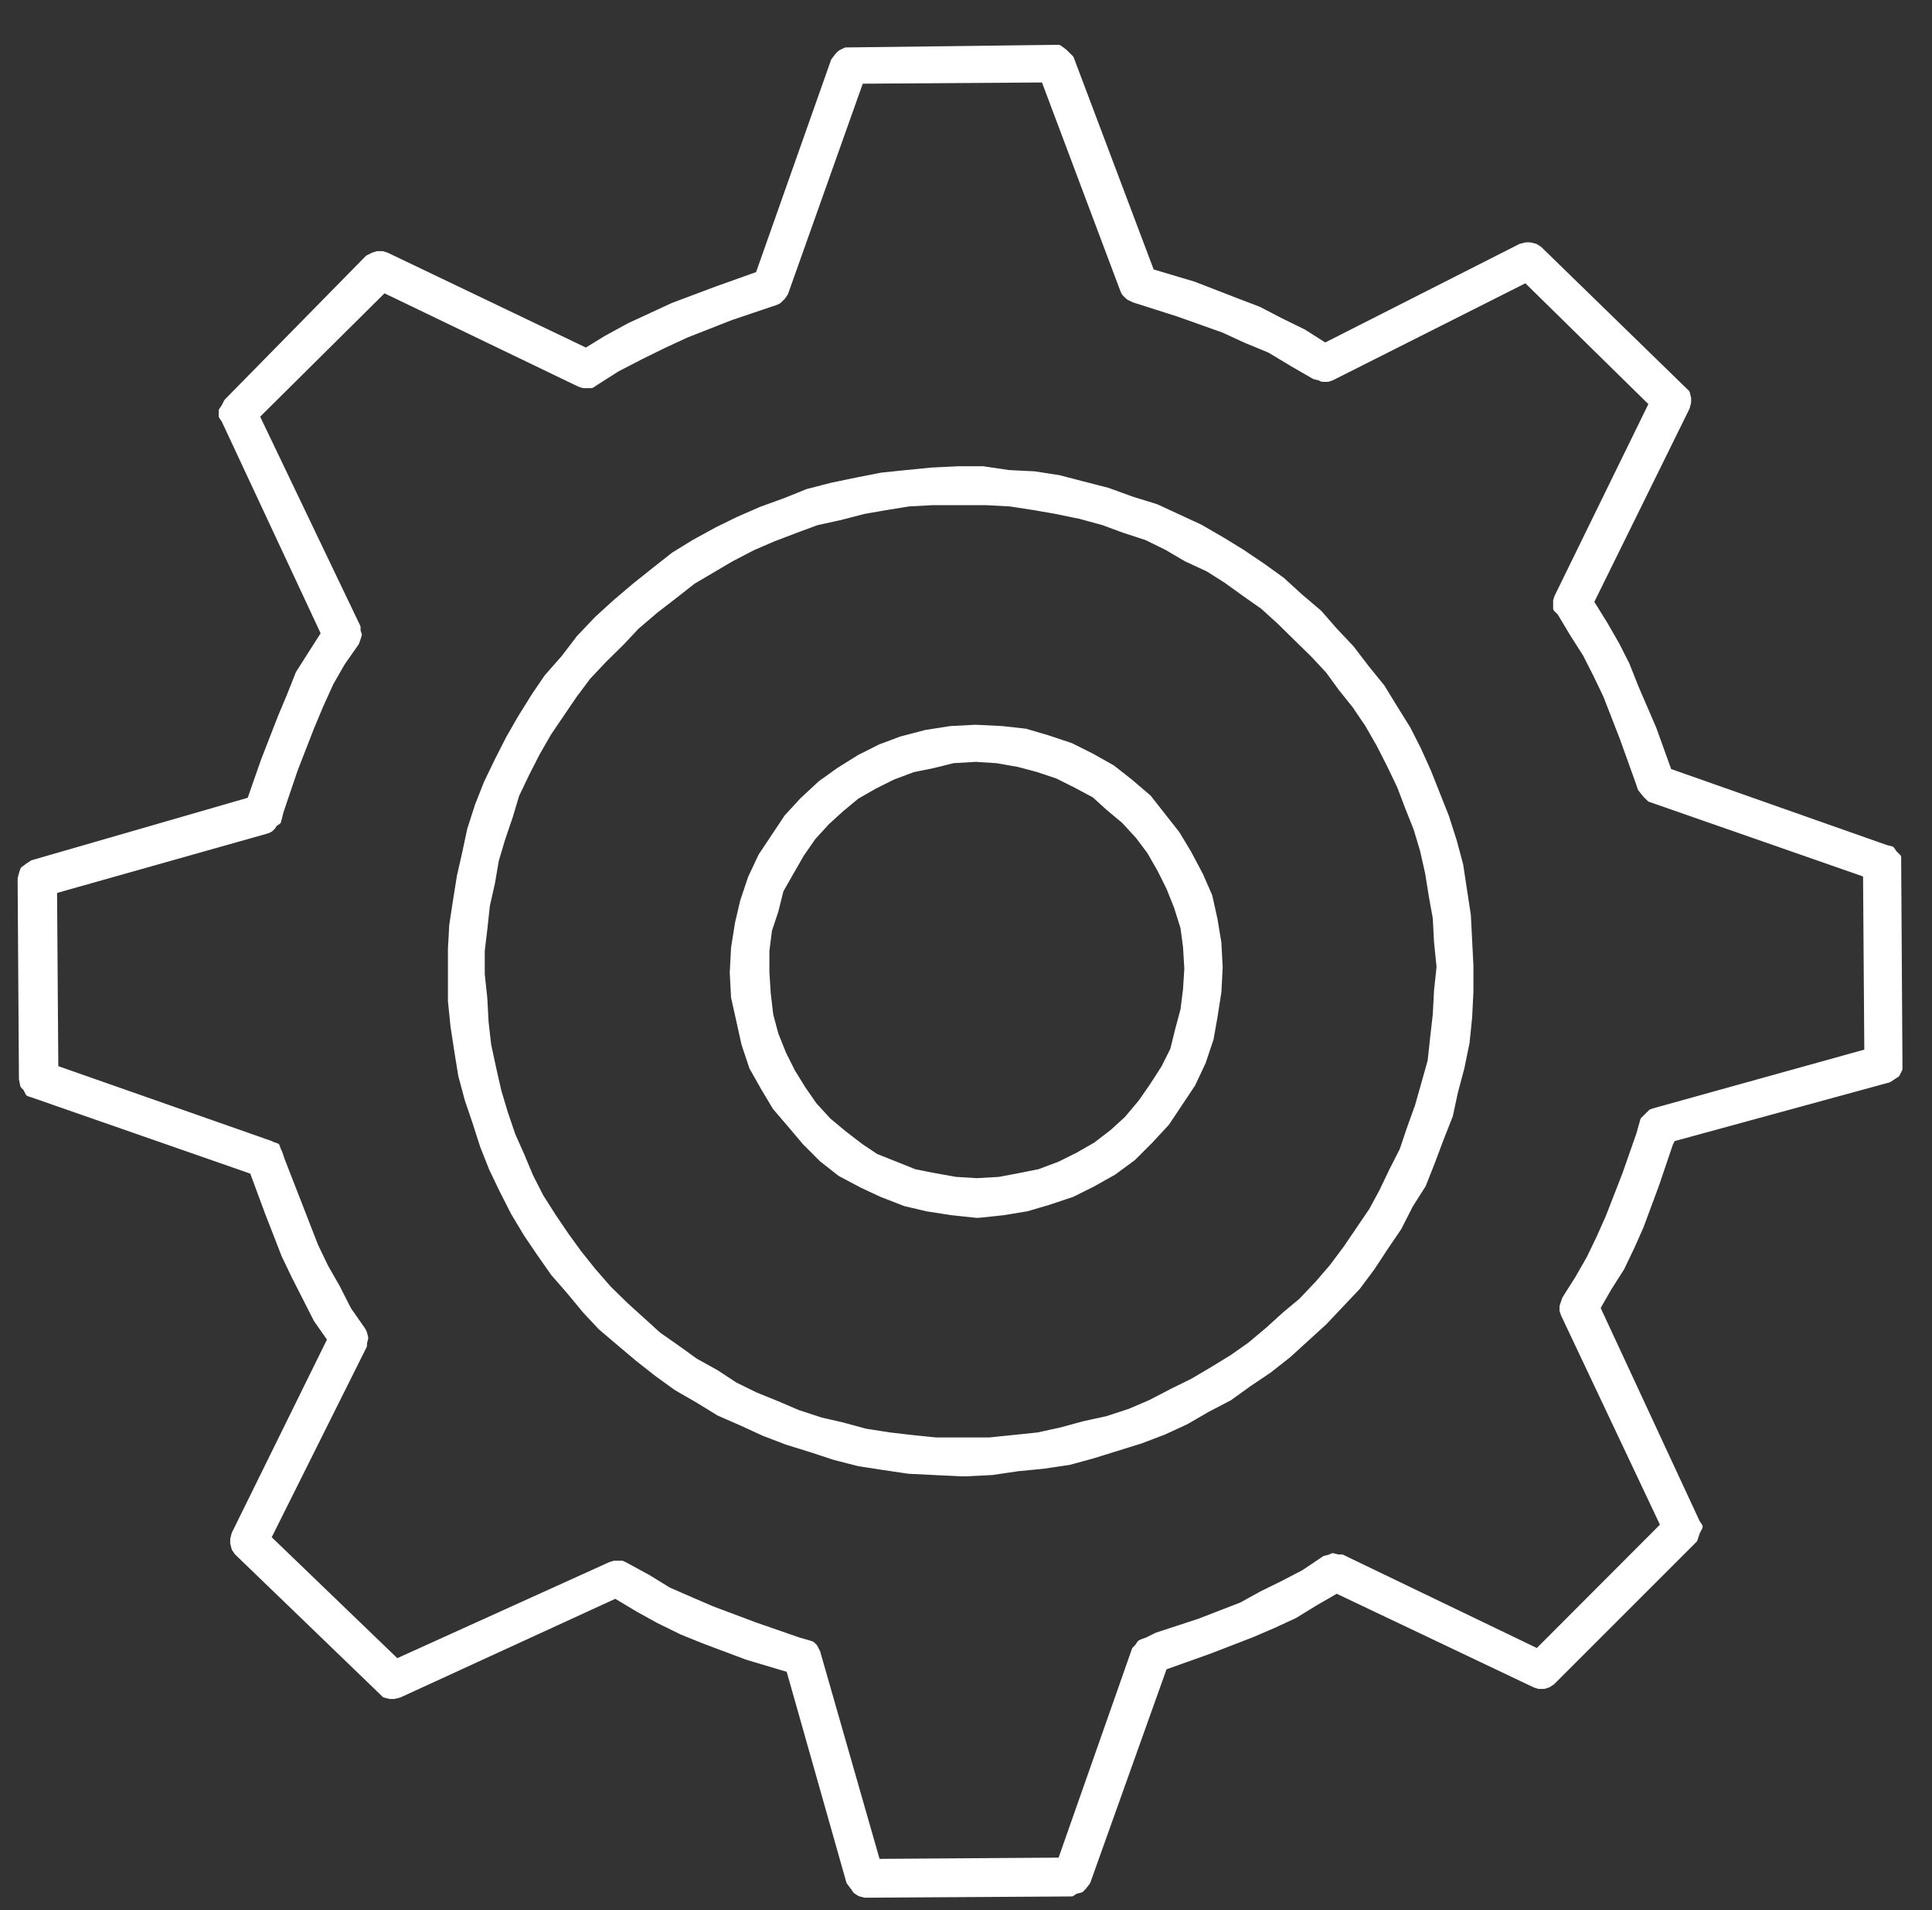 <svg width="87" height="86" viewBox="0 0 87 86" fill="none" xmlns="http://www.w3.org/2000/svg">
<rect x="0" y="0" width="87" height="86" fill="#333333" stroke="none"/>
<g clip-path="url(#clip0)">
<path fill-rule="evenodd" clip-rule="evenodd" d="M43.29 22.576H43.175H43.116H42.02L40.925 22.633L39.886 22.802L38.907 22.972L37.81 23.255L36.773 23.481L35.85 23.822L34.812 24.218L33.889 24.615L32.909 25.124L32.044 25.634L31.178 26.144L30.314 26.823L29.506 27.446L28.642 28.182L27.95 28.919L27.199 29.655L26.45 30.448L25.816 31.297L25.238 32.147L24.663 32.996L24.144 33.903L23.682 34.808L23.221 35.772L22.933 36.734L22.586 37.754L22.299 38.716L22.125 39.736L21.895 40.755L21.778 41.831L21.663 42.794V43.87L21.778 44.946L21.836 46.023L21.951 47.042L22.182 48.118L22.414 49.138L22.701 50.1L23.048 51.12L23.451 52.026L23.855 52.989L24.316 53.894L24.893 54.801L25.47 55.651L26.046 56.444L26.68 57.237L27.372 58.03L28.122 58.766L28.872 59.445L29.622 60.126L30.429 60.691L31.294 61.314L32.216 61.824L33.082 62.391L34.005 62.844L34.984 63.241L35.908 63.637L36.946 63.977L37.926 64.203L38.964 64.485L40.06 64.656L41.041 64.77L42.135 64.882H43.29H43.347H43.52H44.558L45.654 64.77L46.749 64.656L47.788 64.429L48.826 64.146L49.864 63.92L50.901 63.58L51.824 63.184L52.805 62.674L53.728 62.22L54.592 61.71L55.515 61.145L56.322 60.578L57.13 59.898L57.879 59.219L58.628 58.595L59.379 57.802L60.013 57.066L60.647 56.218L61.224 55.368L61.802 54.518L62.262 53.668L62.723 52.706L63.185 51.8L63.53 50.779L63.877 49.817L64.166 48.798L64.453 47.778L64.57 46.702L64.685 45.684L64.742 44.606L64.857 43.531L64.742 42.398L64.685 41.322L64.511 40.359L64.338 39.283L64.108 38.264L63.819 37.301L63.415 36.282L63.07 35.375L62.608 34.412L62.147 33.507L61.628 32.6L61.051 31.75L60.417 30.957L59.84 30.164L59.149 29.428L58.398 28.692L57.649 27.956L56.9 27.277L56.092 26.71L55.226 26.087L54.419 25.577L53.439 25.124L52.573 24.615L51.651 24.162L50.613 23.822L49.69 23.481L48.652 23.198L47.556 22.972L46.577 22.802L45.481 22.633L44.385 22.576H43.29ZM43.29 66.299L42.078 66.242L40.925 66.185L39.771 66.014L38.676 65.845L37.58 65.563L36.542 65.222L35.446 64.882L34.408 64.485L33.427 64.034L32.39 63.58L31.467 63.013L30.487 62.448L29.622 61.824L28.757 61.145L27.95 60.465L27.084 59.729L26.393 58.992L25.642 58.087L24.95 57.294L24.316 56.387L23.74 55.537L23.163 54.575L22.644 53.555L22.182 52.593L21.778 51.572L21.433 50.497L21.087 49.478L20.799 48.402L20.625 47.325L20.452 46.192L20.337 45.06V43.87V42.738L20.395 41.662L20.568 40.529L20.74 39.454L20.972 38.433L21.202 37.358L21.548 36.282L21.951 35.261L22.414 34.3L22.933 33.279L23.451 32.374L24.085 31.354L24.663 30.504L25.412 29.655L26.104 28.749L26.912 27.899L27.718 27.163L28.584 26.427L29.506 25.691L30.371 25.011L31.294 24.444L32.333 23.877L33.255 23.426L34.293 22.972L35.388 22.576L36.369 22.179L37.465 21.896L38.56 21.669L39.714 21.443L40.809 21.329L41.963 21.216L43.116 21.159H44.269L45.422 21.329L46.577 21.386L47.671 21.555L48.767 21.84L49.864 22.122L50.96 22.519L52.054 22.858L53.035 23.312L54.015 23.765L54.996 24.331L55.919 24.898L56.841 25.52L57.706 26.144L58.513 26.88L59.379 27.616L60.071 28.409L60.821 29.202L61.513 30.107L62.204 30.957L62.723 31.807L63.358 32.827L63.819 33.732L64.281 34.753L64.685 35.772L65.089 36.791L65.434 37.868L65.723 38.944L65.895 40.076L66.068 41.209L66.126 42.341L66.183 43.474V44.663L66.126 45.796L66.011 46.928L65.779 48.061L65.492 49.138L65.26 50.214L64.857 51.233L64.453 52.31L64.049 53.329L63.474 54.235L62.955 55.254L62.377 56.104L61.743 57.066L61.109 57.916L60.359 58.709L59.609 59.502L58.802 60.238L57.994 60.974L57.13 61.655L56.207 62.277L55.341 62.9L54.362 63.41L53.381 63.977L52.401 64.429L51.362 64.825L50.267 65.166L49.171 65.506L48.133 65.789L46.98 65.959L45.826 66.071L44.673 66.242L43.52 66.299H43.347H43.29ZM27.776 70.433H28.006L28.122 70.489L29.161 71.055L30.084 71.622L31.122 72.075L32.044 72.472L34.005 73.208L35.965 73.887L36.369 74.001L36.542 74.058L36.657 74.171L36.714 74.284L36.773 74.397L39.482 83.856L47.788 83.799L51.132 74.284L51.247 74.171L51.362 74.001L51.479 73.944L51.651 73.887L52.113 73.661L54.015 73.037L55.919 72.301L56.841 71.793L57.764 71.339L58.745 70.829L59.668 70.207L59.898 70.15L60.013 70.093L60.243 70.15H60.417L69.24 74.397L74.949 68.678L70.451 59.162L70.393 58.992V58.823L70.451 58.652L70.51 58.483L71.085 57.576L71.604 56.67L72.066 55.708L72.47 54.801L73.219 52.875L73.853 51.064L74.027 50.44L74.142 50.328L74.257 50.214L74.372 50.1L74.546 50.043L84.119 47.382L84.061 39.34L74.315 35.942L74.142 35.772L73.912 35.489L73.796 35.149L73.104 33.222L72.355 31.297L71.893 30.335L71.432 29.428L70.855 28.523L70.278 27.559L70.106 27.389V27.22V27.049L70.163 26.88L74.43 18.158L68.721 12.552L59.955 16.968L59.783 17.025H59.553L59.436 16.968L59.206 16.911L58.226 16.346L57.187 15.722L56.092 15.27L55.111 14.817L53.035 14.081L51.075 13.457L50.96 13.4L50.843 13.343L50.671 13.174L50.613 13.06L47.037 3.546L38.733 3.602L35.331 13.174L35.216 13.343L35.158 13.4L35.042 13.514L34.927 13.57L32.909 14.25L30.891 15.043L29.91 15.496L28.872 16.006L27.776 16.572L26.795 17.196L26.623 17.308H26.45H26.276L26.104 17.251L17.281 13.004L11.514 18.725L16.07 28.239V28.409L16.127 28.578L16.07 28.749L16.012 28.919L15.378 29.825L14.859 30.731L14.397 31.75L13.993 32.714L13.244 34.639L12.61 36.508L12.495 36.961L12.321 37.075L12.263 37.187L12.148 37.301L12.032 37.358L2.402 40.076L2.46 48.118L12.148 51.517L12.263 51.572L12.436 51.629L12.495 51.8L12.551 51.913L12.666 52.253L13.417 54.179L14.166 56.104L14.628 57.066L15.147 57.973L15.666 58.992L16.3 59.898L16.359 60.012L16.416 60.238L16.359 60.465V60.578L12.032 69.243L17.857 74.851L27.488 70.489L27.661 70.433H27.776ZM38.964 85.271L38.733 85.214L38.56 85.101L38.445 84.932L38.273 84.706L35.561 75.133L33.659 74.566L31.697 73.83L30.718 73.434L29.68 72.925L28.757 72.415L27.718 71.793L17.972 76.266L17.742 76.323H17.569L17.338 76.266L17.223 76.152L10.706 69.867L10.591 69.697L10.534 69.471V69.3L10.591 69.074L14.916 60.295L14.281 59.388L13.763 58.369L13.302 57.463L12.84 56.501L12.091 54.575L11.398 52.706L1.479 49.25L1.306 49.195L1.191 48.968L1.075 48.854L1.019 48.571L0.96 39.566L1.019 39.34L1.075 39.169L1.306 39L1.479 38.887L11.283 36.054L11.917 34.243L12.666 32.317L13.07 31.354L13.474 30.335L14.051 29.428L14.628 28.523L10.13 18.894L10.015 18.725V18.497L10.13 18.328L10.245 18.101L16.589 11.645L16.819 11.531L16.993 11.475H17.223L17.396 11.531L26.393 15.836L27.316 15.27L28.353 14.703L29.333 14.25L30.314 13.796L32.274 13.06L34.178 12.381L37.58 2.753L37.754 2.526L37.869 2.412L38.099 2.3H38.273L47.499 2.186H47.671L47.903 2.357L48.018 2.469L48.192 2.64L51.824 12.267L53.728 12.834L55.63 13.57L56.668 13.967L57.649 14.477L58.687 14.986L59.668 15.61L68.491 11.135L68.721 11.078H68.894L69.125 11.135L69.298 11.248L75.814 17.592L75.93 17.704L75.987 17.932V18.101L75.93 18.328L71.604 27.106L72.238 28.126L72.759 29.032L73.219 29.938L73.623 30.957L74.43 32.827L75.123 34.753L84.925 38.207L85.157 38.264L85.272 38.433L85.446 38.604V38.83L85.503 47.949V48.118L85.388 48.345L85.214 48.457L85.042 48.571L75.295 51.233L75.18 51.46L74.546 53.329L73.853 55.197L73.45 56.104L72.989 57.066L72.412 57.973L71.893 58.879L76.391 68.564L76.506 68.733L76.391 68.96L76.333 69.129L76.276 69.3L69.874 75.7L69.702 75.813L69.528 75.87H69.298L69.125 75.813L60.187 71.565L59.206 72.132L58.283 72.698L57.303 73.151L56.381 73.547L54.477 74.284L52.573 74.963L52.401 75.02L48.941 84.706L48.767 84.932L48.652 85.045L48.422 85.101L48.249 85.214L38.964 85.271Z" fill="white" stroke="white" stroke-width="0.333" stroke-miterlimit="10" stroke-linejoin="round"/>
<path fill-rule="evenodd" clip-rule="evenodd" d="M43.96 34.135H43.902L42.914 34.193L41.984 34.425L41.111 34.6L40.181 34.948L39.366 35.355L38.552 35.821L37.854 36.401L37.214 36.983L36.576 37.681L36.053 38.438L35.586 39.251L35.121 40.066L34.889 40.996L34.598 41.867L34.481 42.799V43.787L34.54 44.717L34.656 45.705L34.889 46.578L35.238 47.45L35.645 48.265L36.109 49.02L36.633 49.776L37.273 50.475L37.971 51.056L38.727 51.638L39.424 52.103L40.297 52.451L41.169 52.8L42.042 52.974L43.03 53.15L43.96 53.208H44.019L45.007 53.15L45.937 52.974L46.81 52.8L47.74 52.451L48.555 52.045L49.368 51.58L50.125 50.998L50.764 50.416L51.403 49.66L51.928 48.905L52.451 48.09L52.858 47.277L53.089 46.345L53.323 45.474L53.439 44.544L53.498 43.612L53.439 42.624L53.323 41.752L53.031 40.821L52.683 39.949L52.276 39.134L51.811 38.321L51.288 37.623L50.648 36.926L49.95 36.344L49.31 35.763L48.438 35.297L47.623 34.89L46.752 34.6L45.88 34.367L44.89 34.193L43.96 34.135ZM43.96 54.661L42.855 54.544L41.751 54.371L40.762 54.138L39.716 53.731L38.843 53.324L37.854 52.8L37.041 52.161L36.284 51.405L35.645 50.648L34.948 49.835L34.425 48.962L33.9 48.032L33.551 46.985L33.32 45.939L33.086 44.892L33.028 43.787L33.086 42.682L33.261 41.577L33.493 40.589L33.843 39.542L34.308 38.554L34.889 37.681L35.471 36.809L36.168 36.053L36.983 35.297L37.796 34.716L38.727 34.135L39.657 33.668L40.587 33.32L41.692 33.03L42.797 32.855L43.902 32.797H43.96L45.123 32.855L46.17 32.971L47.158 33.262L48.205 33.611L49.136 34.076L50.066 34.6L50.88 35.24L51.694 35.936L52.334 36.751L52.974 37.565L53.498 38.438L54.021 39.426L54.428 40.356L54.661 41.402L54.834 42.449L54.892 43.554L54.834 44.659L54.661 45.764L54.486 46.753L54.136 47.8L53.671 48.788L53.089 49.66L52.508 50.533L51.753 51.346L50.996 52.103L50.125 52.743L49.195 53.266L48.263 53.731L47.217 54.08L46.228 54.371L45.182 54.544L44.077 54.661H44.019H43.96Z" fill="white" stroke="white" stroke-width="0.333" stroke-miterlimit="10" stroke-linejoin="round"/>
</g>
<defs>
<clipPath id="clip0">
<rect width="86" height="86" fill="white" transform="translate(0.231)"/>
</clipPath>
</defs>
</svg>
